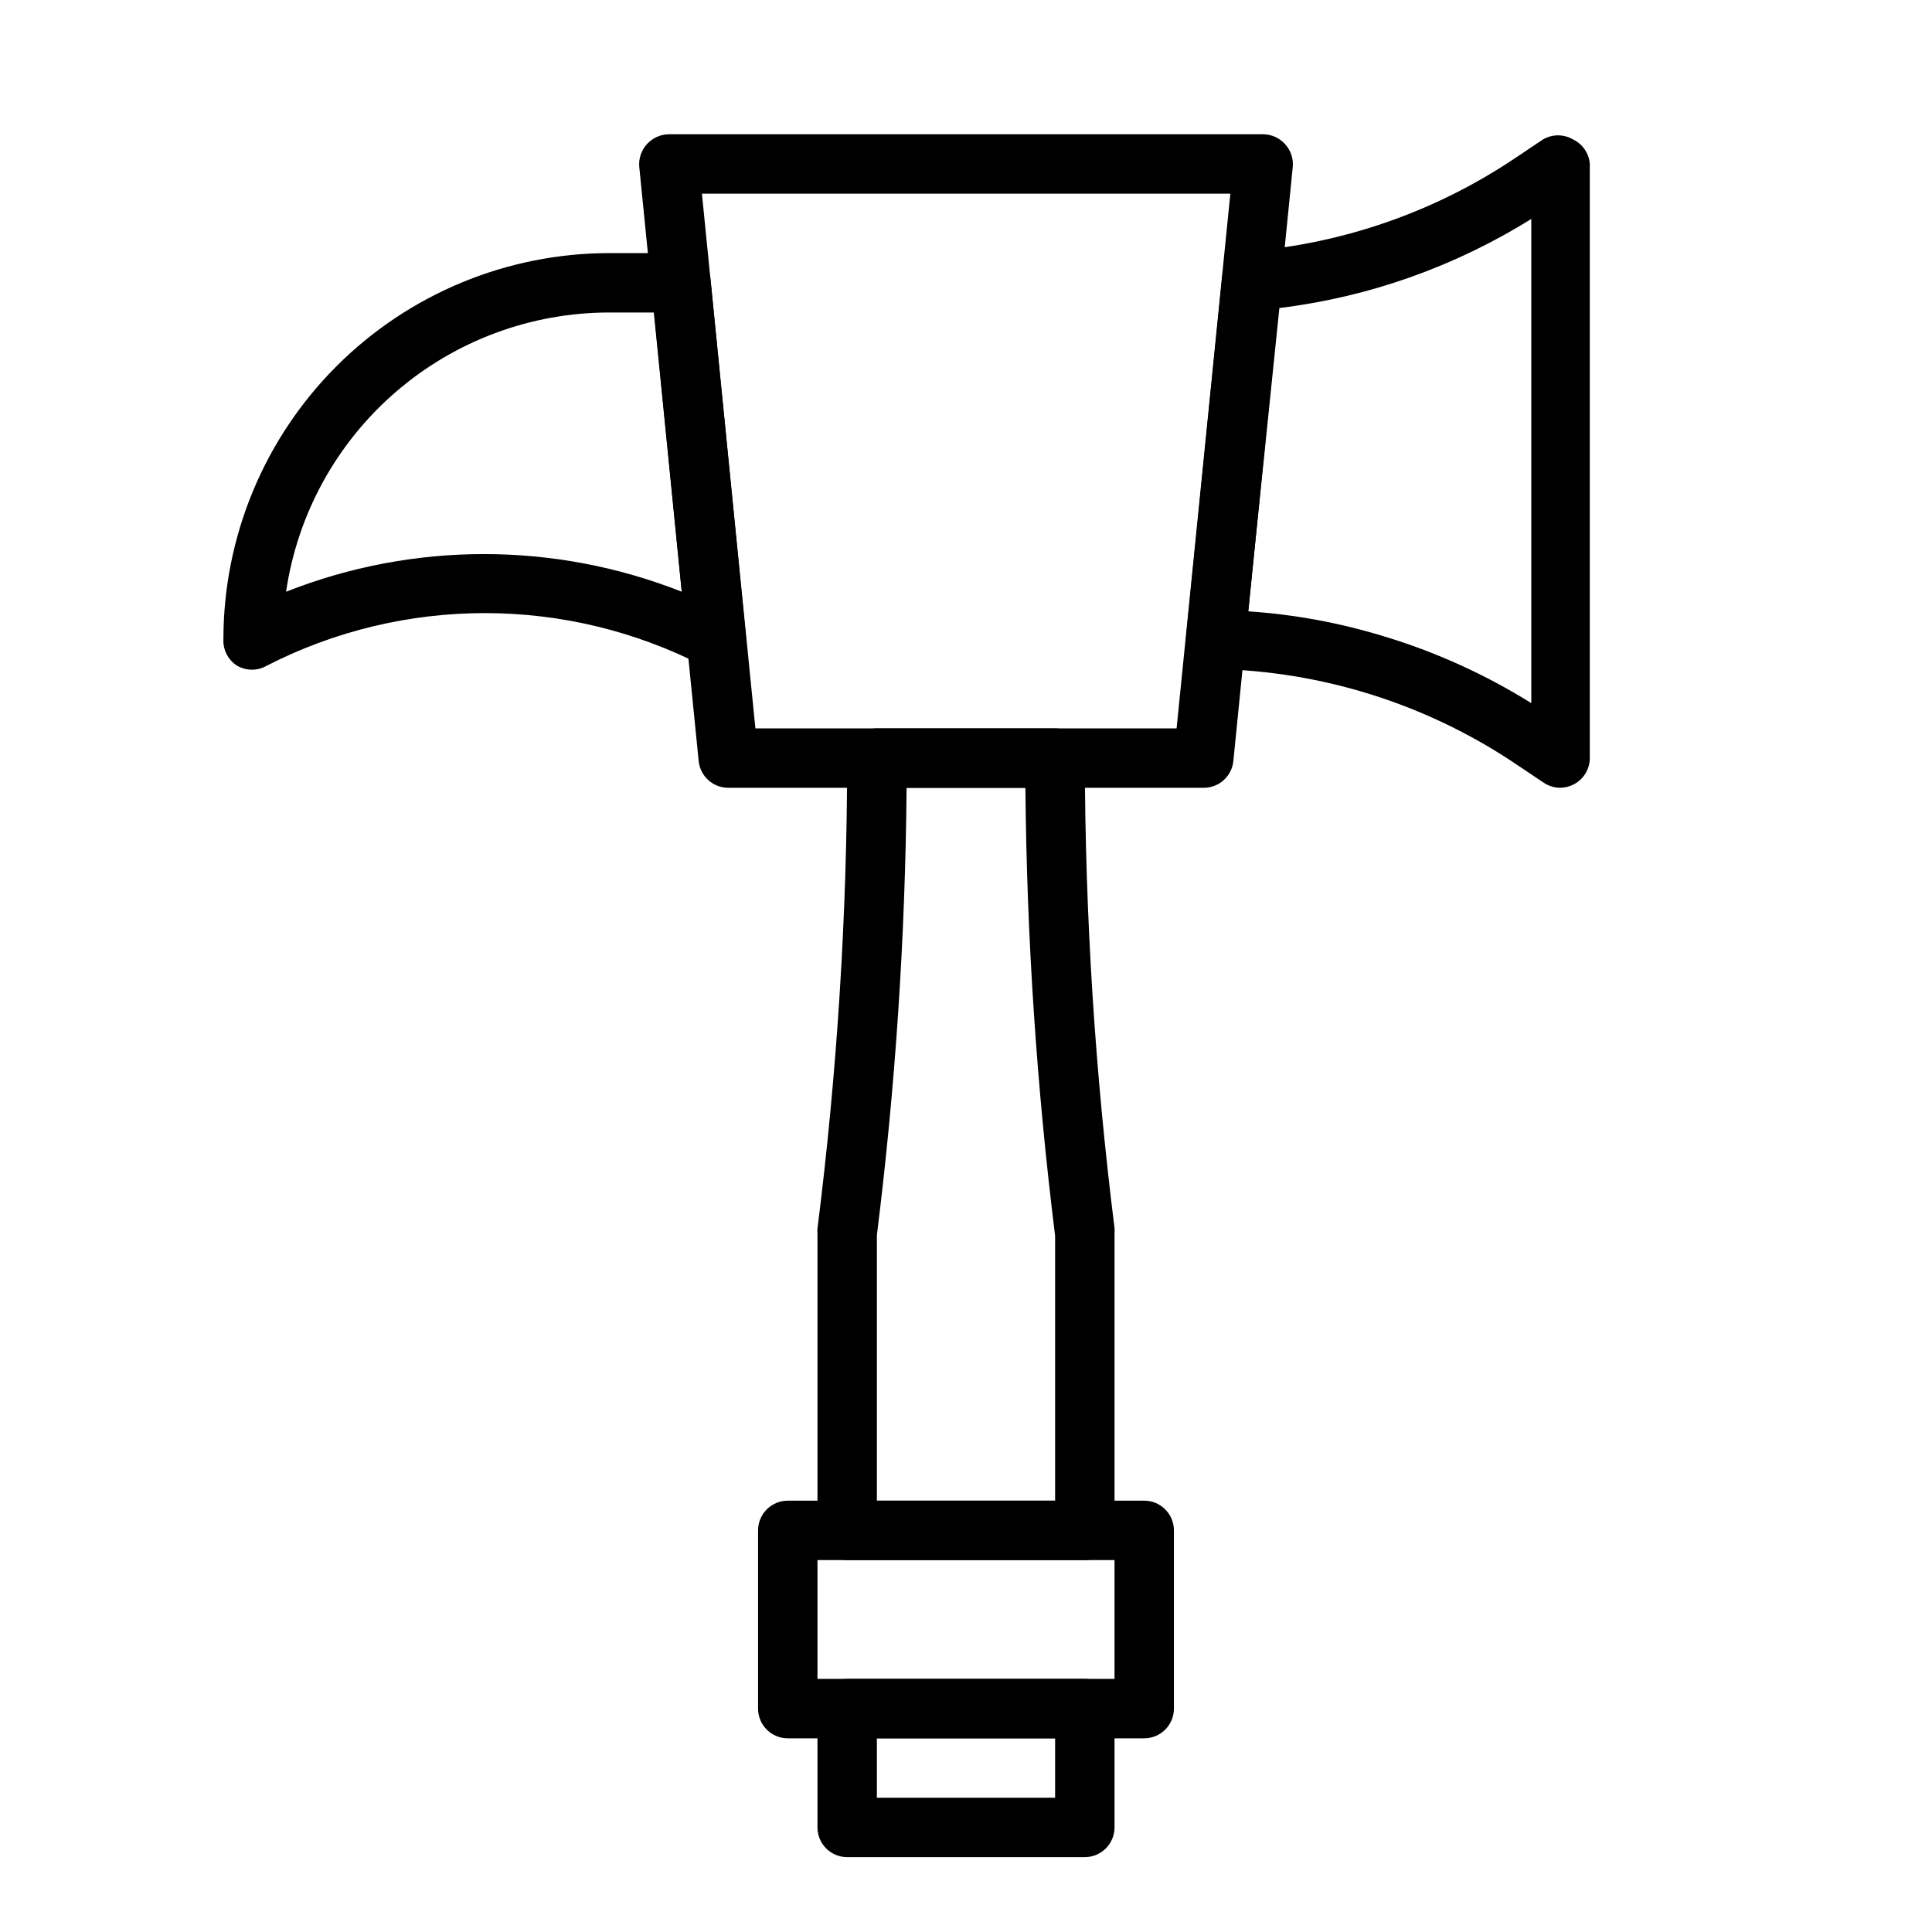 <?xml version="1.0" encoding="UTF-8"?>
<!-- Uploaded to: SVG Repo, www.svgrepo.com, Generator: SVG Repo Mixer Tools -->
<svg fill="#000000" width="800px" height="800px" version="1.1" viewBox="144 144 512 512" xmlns="http://www.w3.org/2000/svg">
 <g>
  <path d="m462.98 352.77h-125.95c-4.059 0.02-7.469-3.047-7.875-7.086l-15.742-157.44v0.004c-0.207-2.219 0.539-4.422 2.047-6.062 1.488-1.648 3.606-2.594 5.824-2.598h157.44c2.223 0.004 4.336 0.949 5.824 2.598 1.512 1.641 2.254 3.844 2.047 6.062l-15.742 157.44v-0.004c-0.406 4.039-3.816 7.106-7.871 7.086zm-118.79-15.742h111.62l14.246-141.7h-140.04z"/>
  <path d="m333.88 321.28c-1.258-0.016-2.496-0.309-3.621-0.863-36.281-18.586-79.285-18.586-115.56 0-2.438 1.406-5.438 1.406-7.871 0-2.375-1.52-3.758-4.191-3.621-7.008 0-27.141 10.781-53.172 29.973-72.363 19.191-19.191 45.223-29.973 72.363-29.973h18.895-0.004c4.059-0.02 7.469 3.047 7.875 7.086l9.367 94.465v-0.004c0.301 2.879-1 5.691-3.387 7.324-1.301 0.875-2.836 1.34-4.406 1.336zm-28.34-94.465c-20.793-0.012-40.898 7.457-56.637 21.043-15.742 13.586-26.066 32.383-29.09 52.957 33.684-13.305 71.168-13.305 104.86 0l-7.32-74z"/>
  <path d="m431.49 636.16h-62.977c-4.348 0-7.875-3.523-7.875-7.871v-31.488c0-4.348 3.527-7.875 7.875-7.875h62.977c2.086 0 4.09 0.832 5.566 2.309 1.473 1.477 2.305 3.477 2.305 5.566v31.488c0 2.086-0.832 4.09-2.305 5.566-1.477 1.473-3.481 2.305-5.566 2.305zm-55.105-15.742h47.23v-15.746h-47.23z"/>
  <path d="m431.49 557.44h-62.977c-4.348 0-7.875-3.523-7.875-7.871v-78.719c-0.039-0.418-0.039-0.84 0-1.262 5.215-41.359 7.844-83.004 7.875-124.69 0-4.348 3.523-7.871 7.871-7.871h47.23c2.09 0 4.09 0.828 5.566 2.305 1.477 1.477 2.309 3.477 2.309 5.566 0.062 41.633 2.691 83.223 7.871 124.54 0.039 0.473 0.039 0.945 0 1.418v78.719c0 2.09-0.832 4.09-2.305 5.566-1.477 1.477-3.481 2.305-5.566 2.305zm-55.105-15.742h47.23v-70.219c-4.894-39.387-7.523-79.023-7.871-118.71h-31.488c-0.332 39.637-2.961 79.223-7.871 118.55z"/>
  <path d="m447.23 604.67h-94.465c-4.348 0-7.871-3.523-7.871-7.871v-47.234c0-4.348 3.523-7.871 7.871-7.871h94.465c2.09 0 4.09 0.828 5.566 2.305s2.305 3.481 2.305 5.566v47.234c0 2.086-0.828 4.09-2.305 5.566-1.477 1.473-3.477 2.305-5.566 2.305zm-86.594-15.746h78.723v-31.488h-78.723z"/>
  <path d="m557.44 352.77c-1.543-0.012-3.047-0.477-4.328-1.336l-7.871-5.273v-0.004c-23.512-15.676-51.016-24.309-79.273-24.875-2.203-0.047-4.289-1.016-5.746-2.676-1.43-1.645-2.113-3.812-1.887-5.984l9.523-94.934c0.367-3.781 3.379-6.762 7.164-7.086 25.043-2.078 49.148-10.473 70.059-24.402l7.871-5.273h0.004c2.434-1.406 5.434-1.406 7.871 0 2.562 1.211 4.277 3.703 4.488 6.531v157.44c-0.008 2.902-1.613 5.562-4.172 6.926-1.141 0.613-2.41 0.941-3.703 0.945zm-82.656-46.758c12.098 0.809 24.062 3 35.66 6.531 13.855 4.152 27.09 10.137 39.363 17.793v-128.32c-20.262 12.652-43.047 20.711-66.758 23.617z"/>
 </g>
</svg>